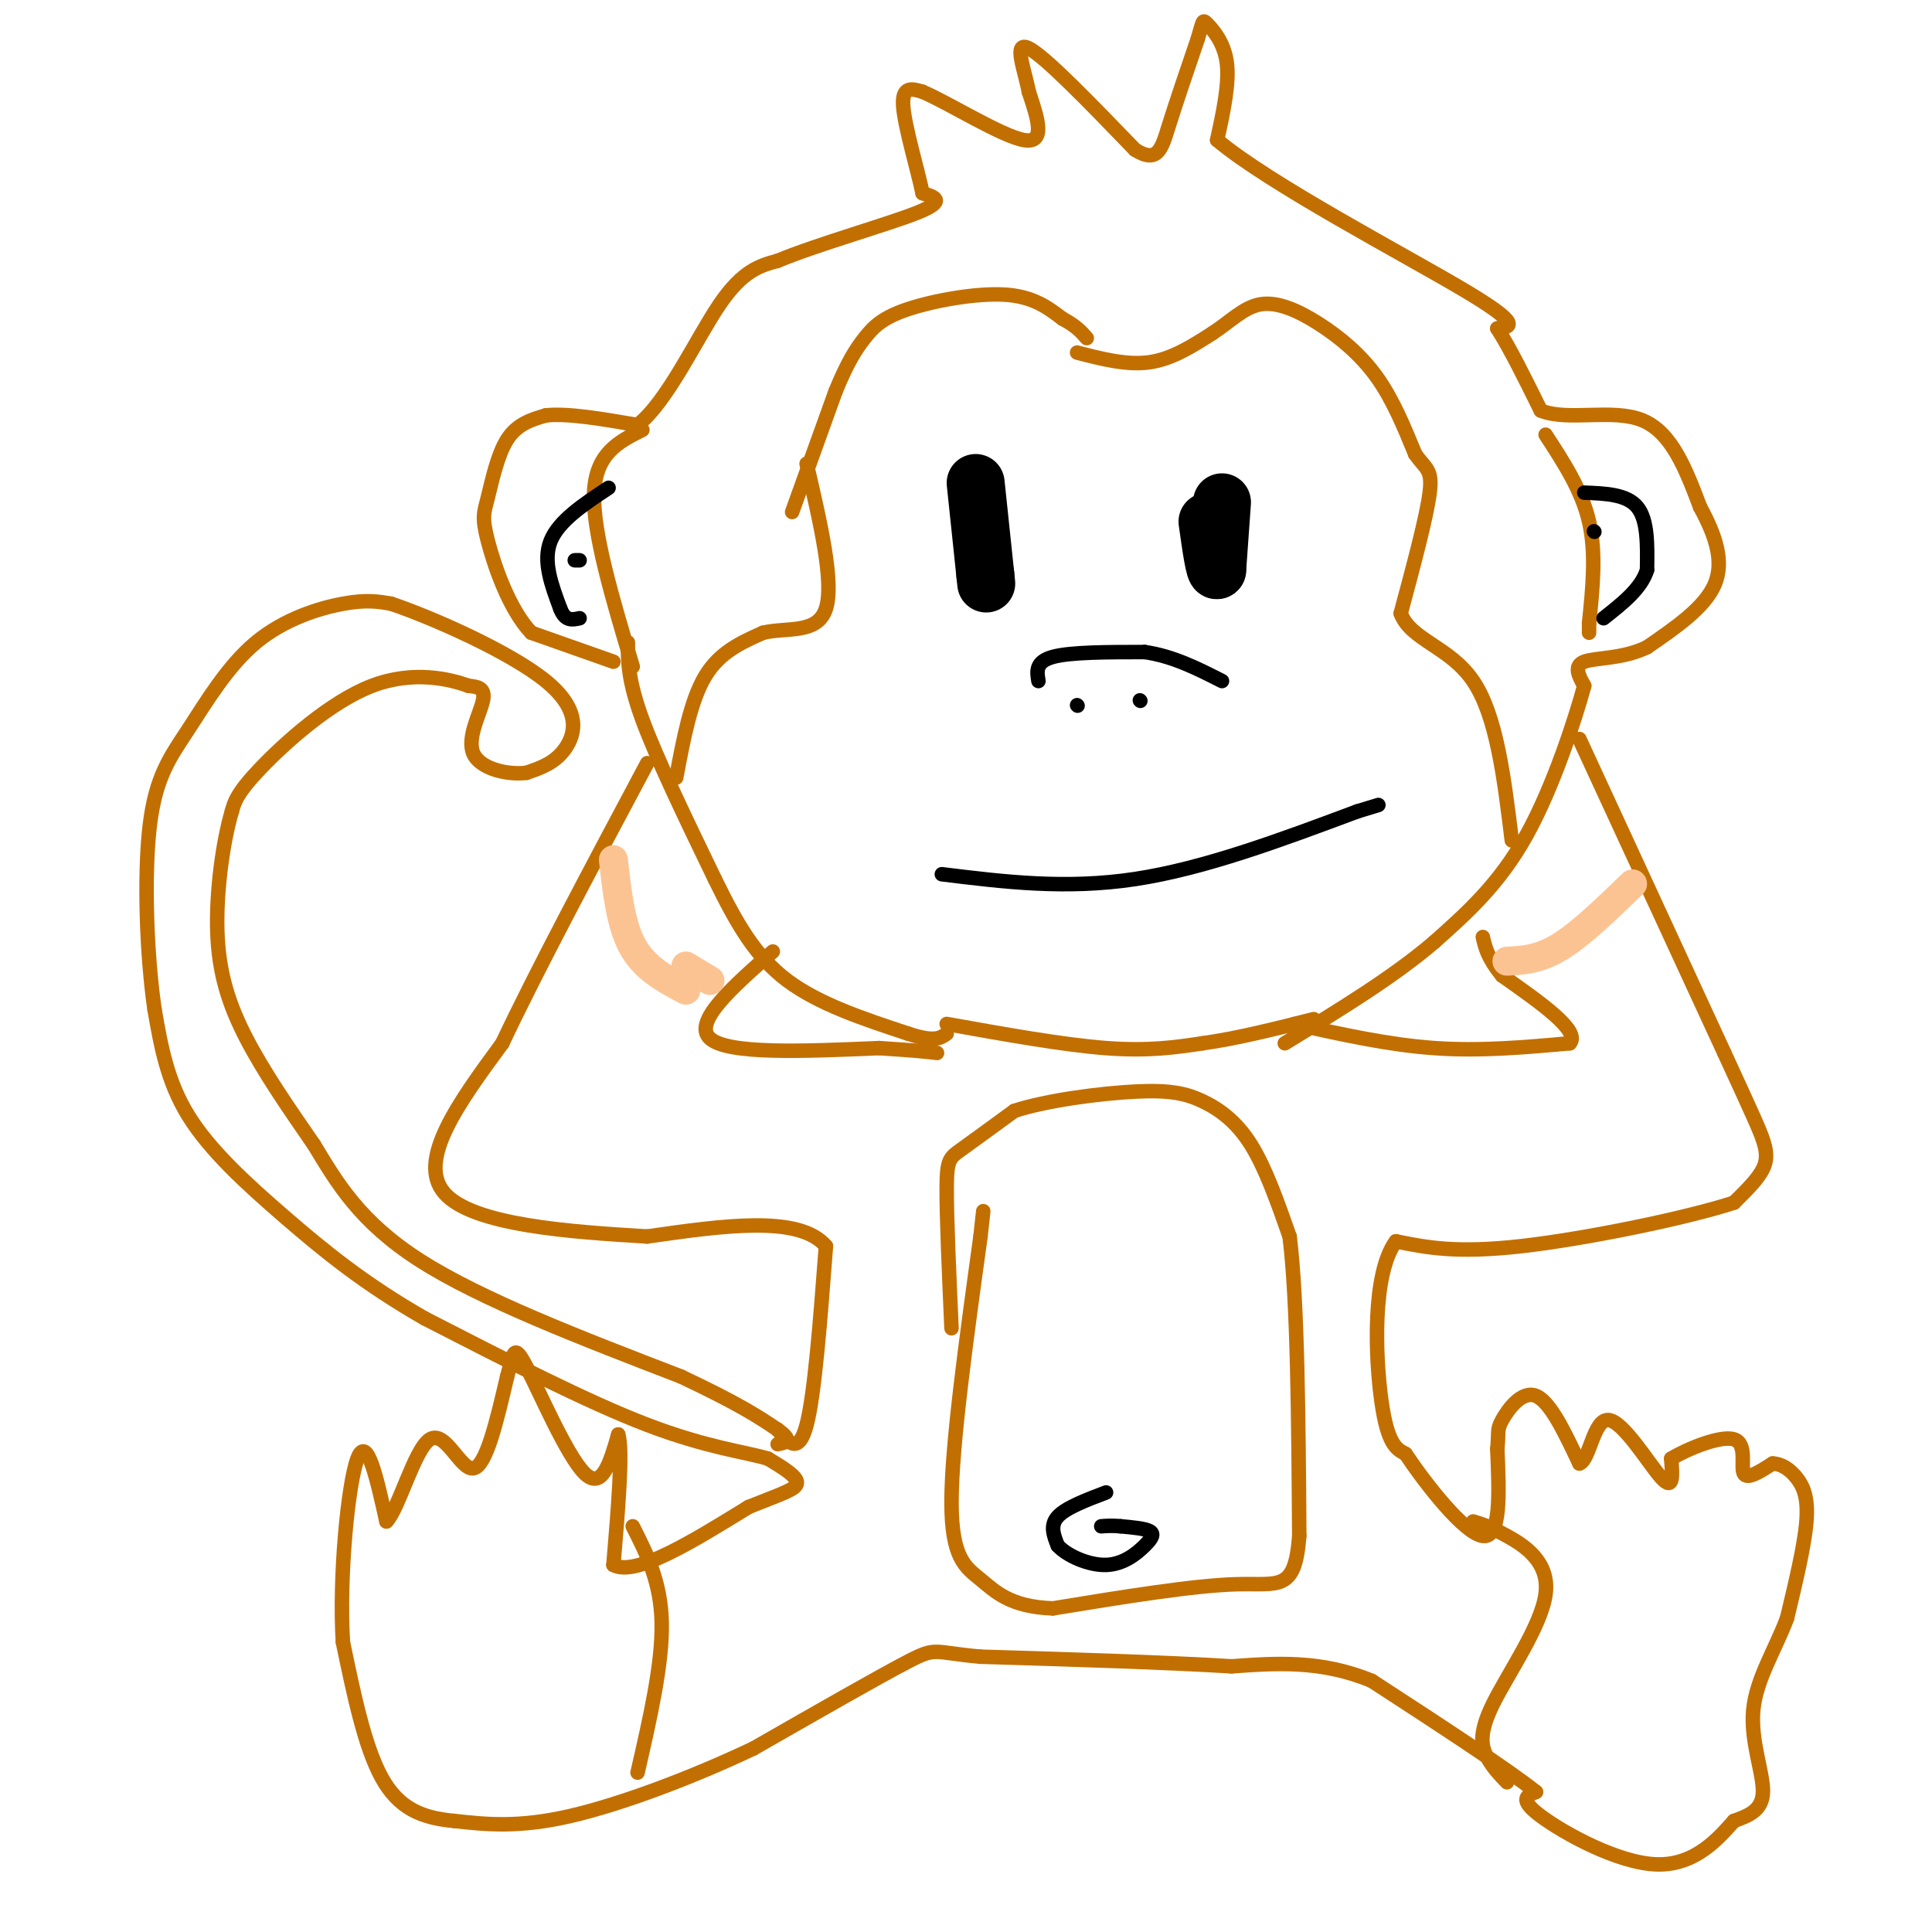 <svg viewBox='0 0 400 400' version='1.1' xmlns='http://www.w3.org/2000/svg' xmlns:xlink='http://www.w3.org/1999/xlink'><g fill='none' stroke='#C26F01' stroke-width='3' stroke-linecap='round' stroke-linejoin='round'><path d='M127,137c0.000,0.000 -17.000,-6.000 -17,-6'/><path d='M110,131c-4.630,-4.861 -7.705,-14.014 -9,-19c-1.295,-4.986 -0.810,-5.804 0,-9c0.810,-3.196 1.946,-8.770 4,-12c2.054,-3.230 5.027,-4.115 8,-5'/><path d='M113,86c4.500,-0.500 11.750,0.750 19,2'/><path d='M132,88c6.200,-4.844 12.200,-17.956 17,-25c4.800,-7.044 8.400,-8.022 12,-9'/><path d='M161,54c8.267,-3.444 22.933,-7.556 29,-10c6.067,-2.444 3.533,-3.222 1,-4'/><path d='M191,40c-0.911,-4.489 -3.689,-13.711 -4,-18c-0.311,-4.289 1.844,-3.644 4,-3'/><path d='M191,19c5.244,2.200 16.356,9.200 21,10c4.644,0.800 2.822,-4.600 1,-10'/><path d='M213,19c-0.822,-4.489 -3.378,-10.711 0,-9c3.378,1.711 12.689,11.356 22,21'/><path d='M235,31c4.711,2.956 5.489,-0.156 7,-5c1.511,-4.844 3.756,-11.422 6,-18'/><path d='M248,8c1.119,-3.750 0.917,-4.125 2,-3c1.083,1.125 3.452,3.750 4,8c0.548,4.250 -0.726,10.125 -2,16'/><path d='M252,29c10.711,9.022 38.489,23.578 51,31c12.511,7.422 9.756,7.711 7,8'/><path d='M310,68c2.667,4.167 5.833,10.583 9,17'/><path d='M319,85c5.533,2.289 14.867,-0.489 21,2c6.133,2.489 9.067,10.244 12,18'/><path d='M352,105c3.156,5.778 5.044,11.222 3,16c-2.044,4.778 -8.022,8.889 -14,13'/><path d='M341,134c-5.067,2.467 -10.733,2.133 -13,3c-2.267,0.867 -1.133,2.933 0,5'/><path d='M328,142c-1.822,6.689 -6.378,20.911 -12,31c-5.622,10.089 -12.311,16.044 -19,22'/><path d='M297,195c-8.333,7.167 -19.667,14.083 -31,21'/><path d='M130,133c0.000,3.917 0.000,7.833 3,16c3.000,8.167 9.000,20.583 15,33'/><path d='M148,182c4.556,9.311 8.444,16.089 15,21c6.556,4.911 15.778,7.956 25,11'/><path d='M188,214c5.500,1.833 6.750,0.917 8,0'/><path d='M268,212c9.750,2.167 19.500,4.333 29,5c9.500,0.667 18.750,-0.167 28,-1'/><path d='M325,216c2.333,-2.500 -5.833,-8.250 -14,-14'/><path d='M311,202c-3.000,-3.667 -3.500,-5.833 -4,-8'/><path d='M327,153c0.000,0.000 30.000,65.000 30,65'/><path d='M357,218c6.381,13.857 7.333,16.000 8,18c0.667,2.000 1.048,3.857 0,6c-1.048,2.143 -3.524,4.571 -6,7'/><path d='M359,249c-9.556,3.133 -30.444,7.467 -44,9c-13.556,1.533 -19.778,0.267 -26,-1'/><path d='M289,257c-4.933,6.689 -4.267,23.911 -3,33c1.267,9.089 3.133,10.044 5,11'/><path d='M291,301c4.200,6.289 12.200,16.511 16,17c3.800,0.489 3.400,-8.756 3,-18'/><path d='M310,300c0.381,-3.679 -0.167,-3.875 1,-6c1.167,-2.125 4.048,-6.179 7,-5c2.952,1.179 5.976,7.589 9,14'/><path d='M327,303c2.119,-0.631 2.917,-9.208 6,-9c3.083,0.208 8.452,9.202 11,12c2.548,2.798 2.274,-0.601 2,-4'/><path d='M346,302c3.202,-1.964 10.208,-4.875 13,-4c2.792,0.875 1.369,5.536 2,7c0.631,1.464 3.315,-0.268 6,-2'/><path d='M367,303c1.893,0.071 3.625,1.250 5,3c1.375,1.750 2.393,4.071 2,9c-0.393,4.929 -2.196,12.464 -4,20'/><path d='M370,335c-2.393,6.452 -6.375,12.583 -7,19c-0.625,6.417 2.107,13.119 2,17c-0.107,3.881 -3.054,4.940 -6,6'/><path d='M359,377c-3.131,3.500 -7.958,9.250 -16,9c-8.042,-0.250 -19.298,-6.500 -24,-10c-4.702,-3.500 -2.851,-4.250 -1,-5'/><path d='M318,371c-5.833,-4.667 -19.917,-13.833 -34,-23'/><path d='M284,348c-10.500,-4.333 -19.750,-3.667 -29,-3'/><path d='M255,345c-13.500,-0.833 -32.750,-1.417 -52,-2'/><path d='M203,343c-10.000,-0.889 -9.000,-2.111 -15,1c-6.000,3.111 -19.000,10.556 -32,18'/><path d='M156,362c-12.356,5.867 -27.244,11.533 -38,14c-10.756,2.467 -17.378,1.733 -24,1'/><path d='M94,377c-6.711,-0.600 -11.489,-2.600 -15,-9c-3.511,-6.400 -5.756,-17.200 -8,-28'/><path d='M71,340c-0.844,-13.378 1.044,-32.822 3,-38c1.956,-5.178 3.978,3.911 6,13'/><path d='M80,315c2.512,-2.417 5.792,-14.958 9,-17c3.208,-2.042 6.345,6.417 9,6c2.655,-0.417 4.827,-9.708 7,-19'/><path d='M105,285c1.357,-4.798 1.250,-7.292 4,-2c2.750,5.292 8.357,18.369 12,22c3.643,3.631 5.321,-2.185 7,-8'/><path d='M128,297c1.000,3.167 0.000,15.083 -1,27'/><path d='M127,324c4.500,2.500 16.250,-4.750 28,-12'/><path d='M155,312c6.844,-2.756 9.956,-3.644 10,-5c0.044,-1.356 -2.978,-3.178 -6,-5'/><path d='M159,302c-4.444,-1.356 -12.556,-2.244 -25,-7c-12.444,-4.756 -29.222,-13.378 -46,-22'/><path d='M88,273c-12.571,-7.167 -21.000,-14.083 -29,-21c-8.000,-6.917 -15.571,-13.833 -20,-21c-4.429,-7.167 -5.714,-14.583 -7,-22'/><path d='M32,209c-1.636,-11.055 -2.226,-27.691 -1,-38c1.226,-10.309 4.267,-14.289 8,-20c3.733,-5.711 8.159,-13.153 14,-18c5.841,-4.847 13.097,-7.099 18,-8c4.903,-0.901 7.451,-0.450 10,0'/><path d='M81,125c8.452,2.845 24.583,9.958 32,16c7.417,6.042 6.119,11.012 4,14c-2.119,2.988 -5.060,3.994 -8,5'/><path d='M109,160c-3.881,0.488 -9.583,-0.792 -11,-4c-1.417,-3.208 1.452,-8.345 2,-11c0.548,-2.655 -1.226,-2.827 -3,-3'/><path d='M97,142c-3.690,-1.369 -11.417,-3.292 -20,0c-8.583,3.292 -18.024,11.798 -23,17c-4.976,5.202 -5.488,7.101 -6,9'/><path d='M48,168c-1.798,6.000 -3.292,16.500 -3,25c0.292,8.500 2.369,15.000 6,22c3.631,7.000 8.815,14.500 14,22'/><path d='M65,237c4.667,7.689 9.333,15.911 22,24c12.667,8.089 33.333,16.044 54,24'/><path d='M141,285c12.333,5.833 16.167,8.417 20,11'/><path d='M161,296c3.333,2.333 1.667,2.667 0,3'/><path d='M161,296c2.167,2.667 4.333,5.333 6,-1c1.667,-6.333 2.833,-21.667 4,-37'/><path d='M171,258c-5.500,-6.500 -21.250,-4.250 -37,-2'/><path d='M134,256c-15.622,-0.933 -36.178,-2.267 -42,-9c-5.822,-6.733 3.089,-18.867 12,-31'/><path d='M104,216c7.000,-14.833 18.500,-36.417 30,-58'/><path d='M160,197c-8.333,7.333 -16.667,14.667 -13,18c3.667,3.333 19.333,2.667 35,2'/><path d='M182,217c7.833,0.500 9.917,0.750 12,1'/><path d='M196,212c12.083,2.167 24.167,4.333 33,5c8.833,0.667 14.417,-0.167 20,-1'/><path d='M249,216c7.167,-1.000 15.083,-3.000 23,-5'/><path d='M305,315c1.734,0.526 3.467,1.053 7,3c3.533,1.947 8.864,5.316 8,12c-0.864,6.684 -7.925,16.684 -11,23c-3.075,6.316 -2.164,8.947 -1,11c1.164,2.053 2.582,3.526 4,5'/><path d='M131,316c2.917,5.750 5.833,11.500 6,20c0.167,8.500 -2.417,19.750 -5,31'/><path d='M197,275c-0.511,-11.533 -1.022,-23.067 -1,-29c0.022,-5.933 0.578,-6.267 3,-8c2.422,-1.733 6.711,-4.867 11,-8'/><path d='M210,230c6.649,-2.182 17.772,-3.636 25,-4c7.228,-0.364 10.561,0.364 14,2c3.439,1.636 6.982,4.182 10,9c3.018,4.818 5.509,11.909 8,19'/><path d='M267,256c1.667,13.500 1.833,37.750 2,62'/><path d='M269,318c-0.889,11.644 -4.111,9.756 -13,10c-8.889,0.244 -23.444,2.622 -38,5'/><path d='M218,333c-8.845,-0.286 -11.958,-3.500 -15,-6c-3.042,-2.500 -6.012,-4.286 -6,-16c0.012,-11.714 3.006,-33.357 6,-55'/><path d='M203,256c1.000,-9.167 0.500,-4.583 0,0'/><path d='M131,138c-4.167,-13.917 -8.333,-27.833 -8,-36c0.333,-8.167 5.167,-10.583 10,-13'/><path d='M320,90c3.750,5.750 7.500,11.500 9,18c1.500,6.500 0.750,13.750 0,21'/><path d='M329,129c0.000,3.500 0.000,1.750 0,0'/><path d='M140,161c1.500,-8.000 3.000,-16.000 6,-21c3.000,-5.000 7.500,-7.000 12,-9'/><path d='M158,131c4.933,-1.178 11.267,0.378 13,-5c1.733,-5.378 -1.133,-17.689 -4,-30'/><path d='M164,106c0.000,0.000 9.000,-25.000 9,-25'/><path d='M173,81c2.486,-6.059 4.203,-8.707 6,-11c1.797,-2.293 3.676,-4.233 9,-6c5.324,-1.767 14.093,-3.362 20,-3c5.907,0.362 8.954,2.681 12,5'/><path d='M220,66c2.833,1.500 3.917,2.750 5,4'/><path d='M223,73c5.167,1.333 10.333,2.667 15,2c4.667,-0.667 8.833,-3.333 13,-6'/><path d='M251,69c3.715,-2.405 6.501,-5.418 10,-6c3.499,-0.582 7.711,1.266 12,4c4.289,2.734 8.654,6.352 12,11c3.346,4.648 5.673,10.324 8,16'/><path d='M293,94c2.178,3.156 3.622,3.044 3,8c-0.622,4.956 -3.311,14.978 -6,25'/><path d='M290,127c2.044,5.533 10.156,6.867 15,14c4.844,7.133 6.422,20.067 8,33'/></g>
<g fill='none' stroke='#000000' stroke-width='12' stroke-linecap='round' stroke-linejoin='round'><path d='M253,104c0.000,0.000 -1.000,14.000 -1,14'/><path d='M252,118c-0.500,0.667 -1.250,-4.667 -2,-10'/><path d='M202,100c0.000,0.000 2.000,19.000 2,19'/><path d='M204,119c0.333,3.167 0.167,1.583 0,0'/></g>
<g fill='none' stroke='#000000' stroke-width='3' stroke-linecap='round' stroke-linejoin='round'><path d='M215,141c-0.333,-2.000 -0.667,-4.000 3,-5c3.667,-1.000 11.333,-1.000 19,-1'/><path d='M237,135c5.833,0.833 10.917,3.417 16,6'/><path d='M223,146c0.000,0.000 0.100,0.100 0.1,0.1'/><path d='M236,145c0.000,0.000 0.100,0.100 0.1,0.1'/><path d='M195,181c12.833,1.583 25.667,3.167 40,1c14.333,-2.167 30.167,-8.083 46,-14'/><path d='M281,168c7.667,-2.333 3.833,-1.167 0,0'/><path d='M328,102c4.417,0.167 8.833,0.333 11,3c2.167,2.667 2.083,7.833 2,13'/><path d='M341,118c-1.167,3.833 -5.083,6.917 -9,10'/><path d='M126,101c-5.167,3.417 -10.333,6.833 -12,11c-1.667,4.167 0.167,9.083 2,14'/><path d='M116,126c1.000,2.667 2.500,2.333 4,2'/><path d='M330,110c0.000,0.000 0.100,0.100 0.1,0.1'/><path d='M119,116c0.000,0.000 1.000,0.000 1,0'/><path d='M229,309c-4.167,1.583 -8.333,3.167 -10,5c-1.667,1.833 -0.833,3.917 0,6'/><path d='M219,320c1.815,2.032 6.352,4.112 10,4c3.648,-0.112 6.405,-2.415 8,-4c1.595,-1.585 2.027,-2.453 1,-3c-1.027,-0.547 -3.514,-0.774 -6,-1'/><path d='M232,316c-1.667,-0.167 -2.833,-0.083 -4,0'/></g>
<g fill='none' stroke='#FCC392' stroke-width='6' stroke-linecap='round' stroke-linejoin='round'><path d='M312,199c3.333,-0.167 6.667,-0.333 11,-3c4.333,-2.667 9.667,-7.833 15,-13'/><path d='M127,178c0.750,6.750 1.500,13.500 4,18c2.500,4.500 6.750,6.750 11,9'/><path d='M142,200c0.000,0.000 5.000,3.000 5,3'/></g>
</svg>